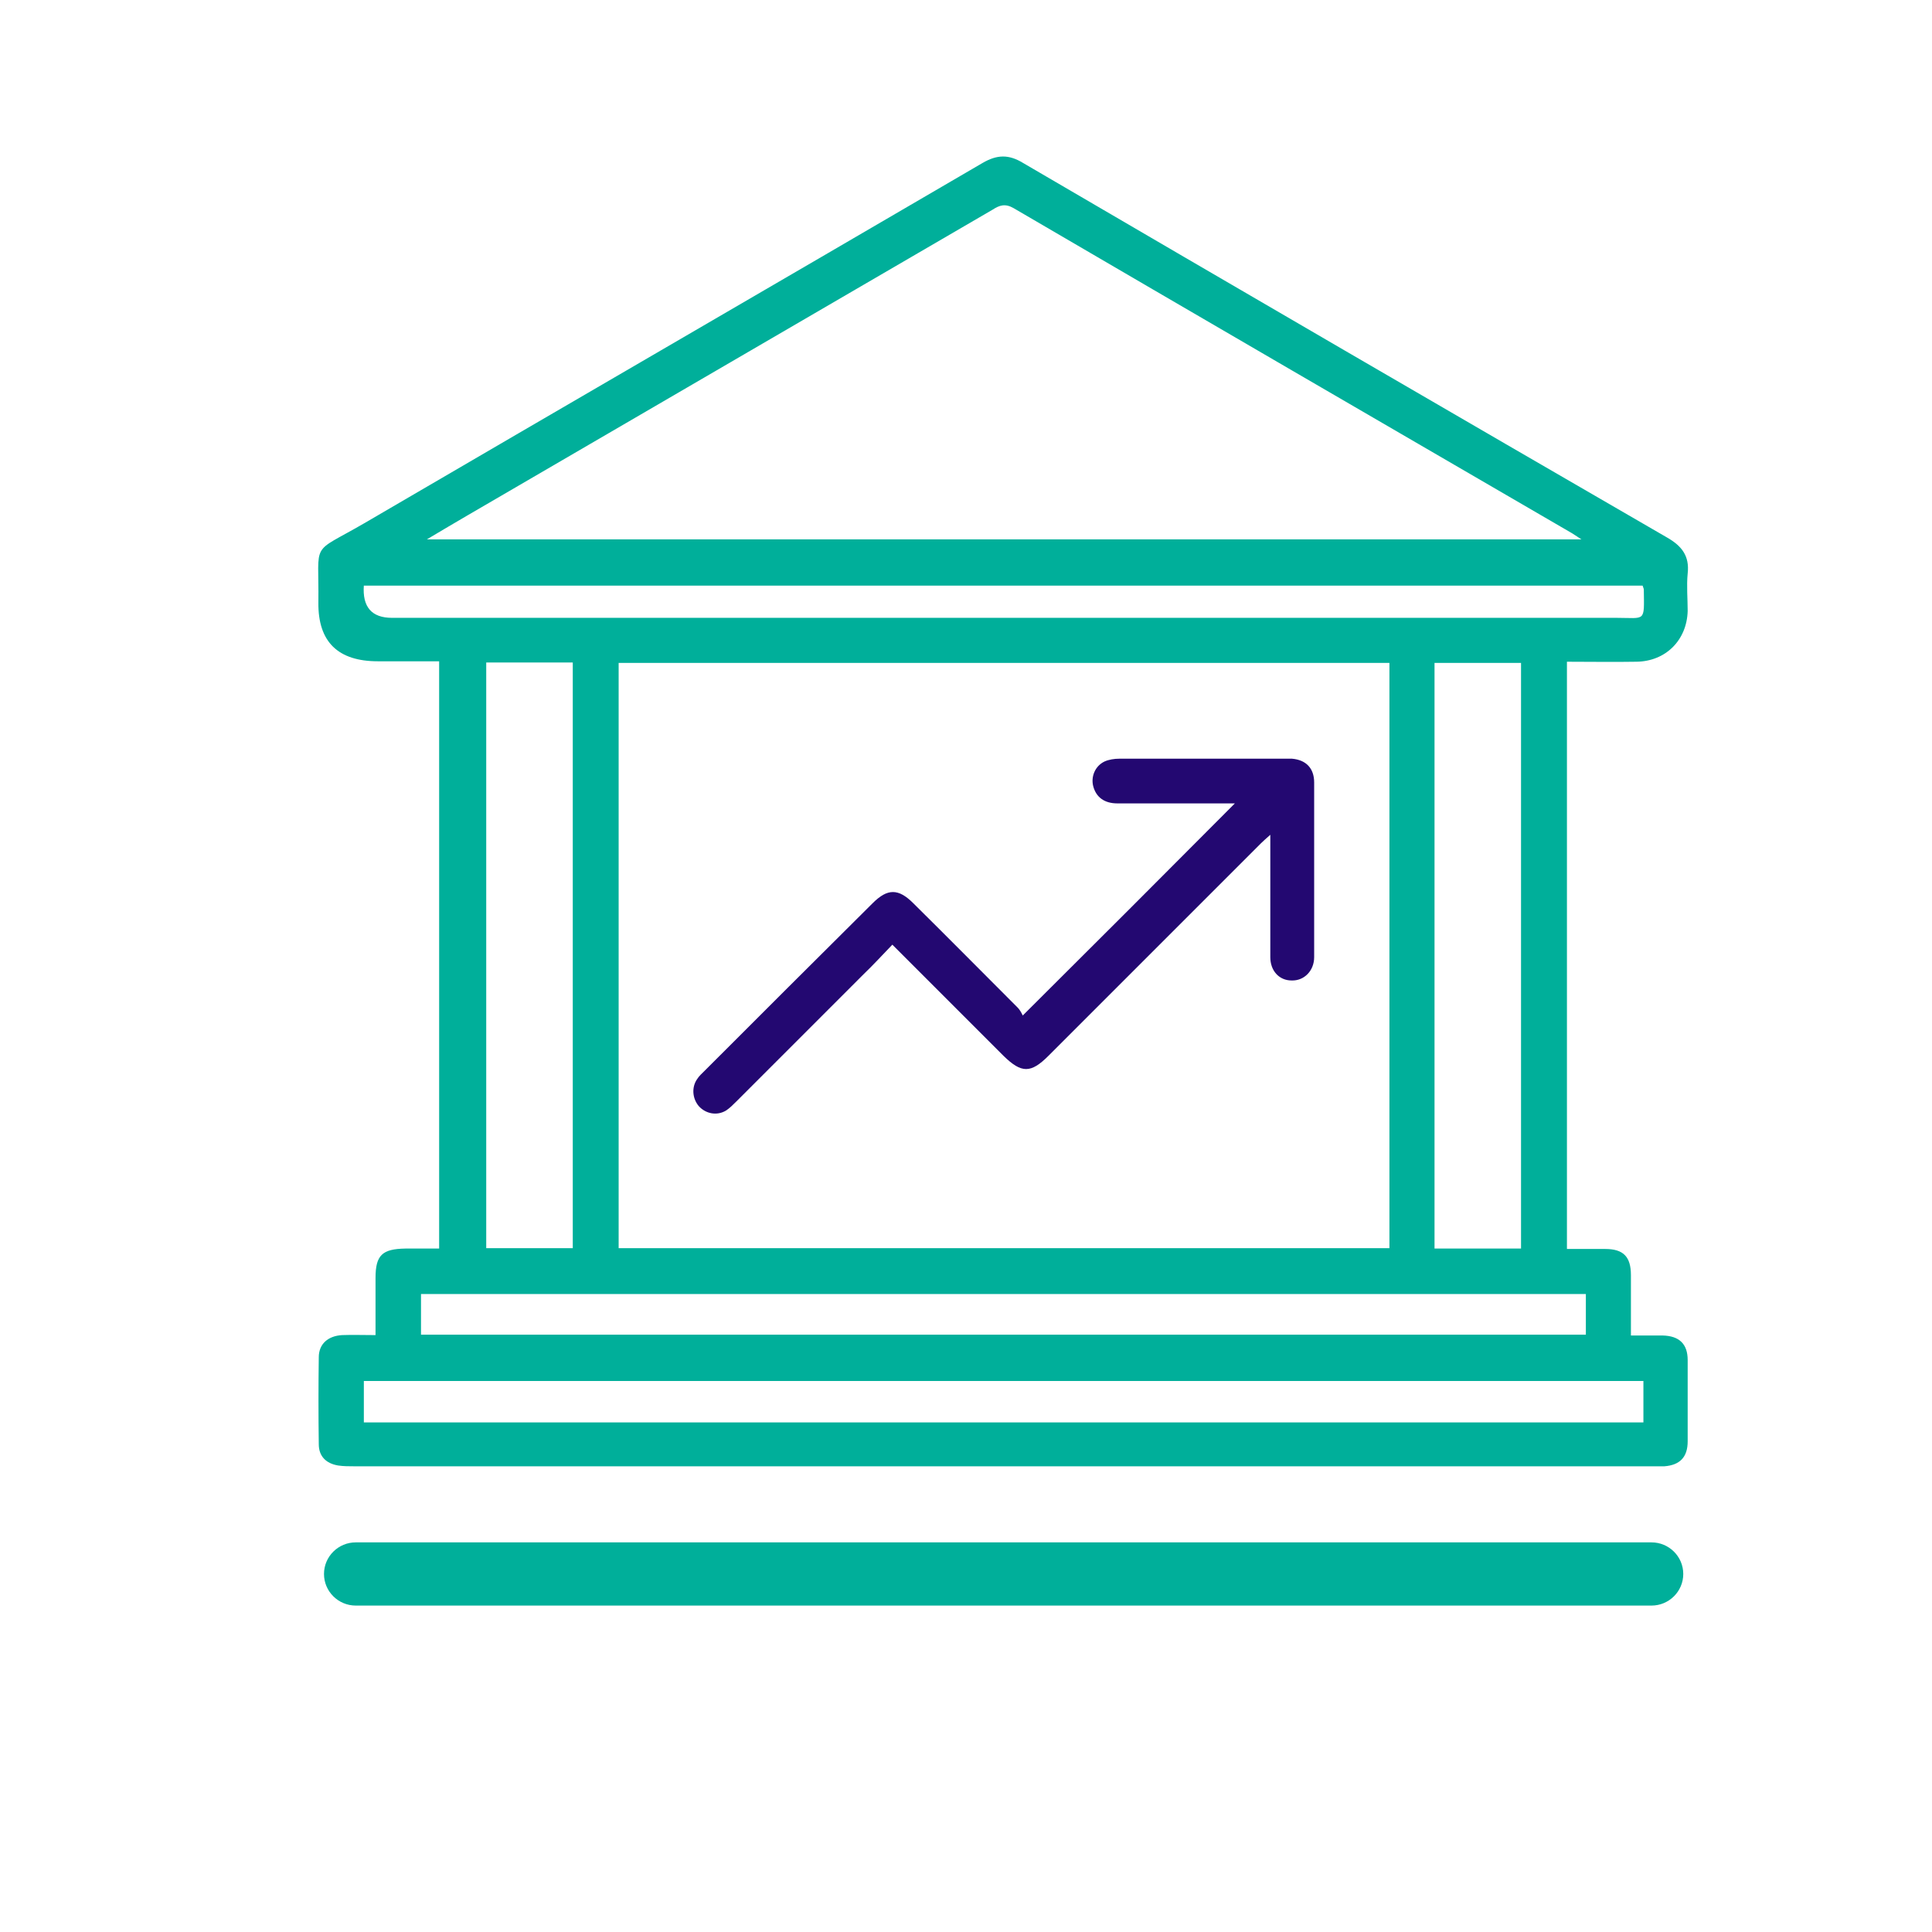 <svg width="67" height="67" xmlns="http://www.w3.org/2000/svg" xmlns:xlink="http://www.w3.org/1999/xlink" overflow="hidden"><defs><clipPath id="clip0"><rect x="0" y="0" width="67" height="67"/></clipPath></defs><g clip-path="url(#clip0)"><path d="M54.34 22.948 54.34 43.313C54.786 43.313 55.233 43.313 55.666 43.313 56.294 43.313 56.559 43.578 56.559 44.22 56.559 44.904 56.559 45.588 56.559 46.314 56.964 46.314 57.313 46.314 57.662 46.314 58.234 46.328 58.527 46.607 58.527 47.165 58.527 48.1 58.527 49.05 58.527 49.985 58.527 50.529 58.262 50.808 57.718 50.85 57.578 50.85 57.425 50.85 57.285 50.85 42.294 50.85 27.288 50.85 12.297 50.85 12.102 50.85 11.906 50.85 11.725 50.822 11.306 50.752 11.055 50.501 11.055 50.083 11.041 49.078 11.041 48.072 11.055 47.068 11.055 46.607 11.376 46.328 11.865 46.3 12.227 46.286 12.59 46.3 13.023 46.3 13.023 45.616 13.023 44.96 13.023 44.318 13.023 43.522 13.26 43.313 14.056 43.299 14.433 43.299 14.81 43.299 15.229 43.299L15.229 22.933C14.531 22.933 13.819 22.933 13.107 22.933 11.725 22.933 11.027 22.264 11.041 20.896 11.069 18.704 10.734 19.248 12.632 18.146 19.779 13.972 26.926 9.827 34.072 5.653 34.575 5.36 34.98 5.346 35.482 5.653 42.908 9.994 50.348 14.321 57.801 18.634 58.318 18.927 58.597 19.276 58.527 19.891 58.485 20.323 58.527 20.756 58.527 21.189 58.499 22.194 57.773 22.933 56.755 22.948 55.959 22.962 55.163 22.948 54.312 22.948ZM48.17 22.989 21.454 22.989 21.454 43.285 48.184 43.285 48.184 22.989ZM14.768 18.704 54.842 18.704C54.675 18.593 54.605 18.551 54.521 18.495 48.059 14.74 41.596 10.985 35.147 7.216 34.854 7.049 34.658 7.119 34.421 7.272 28.363 10.804 22.305 14.321 16.247 17.853 15.787 18.118 15.326 18.397 14.782 18.718ZM56.992 47.891 12.618 47.891 12.618 49.329 56.992 49.329 56.992 47.891ZM16.862 22.975 16.862 43.285 19.863 43.285 19.863 22.975 16.862 22.975ZM52.748 43.299 52.748 22.989 49.748 22.989 49.748 43.299 52.748 43.299ZM14.6 44.876 14.6 46.286 54.996 46.286 54.996 44.876 14.6 44.876ZM12.618 20.295C12.562 21.049 12.888 21.426 13.595 21.426 27.749 21.426 41.903 21.426 56.057 21.426 57.076 21.426 57.02 21.593 57.006 20.449 57.006 20.407 56.978 20.365 56.964 20.309L12.618 20.309Z" fill="#00AF9A"/><path d="M30.946 32.76C30.597 33.123 30.276 33.472 29.941 33.793 28.475 35.259 26.995 36.738 25.53 38.204 25.418 38.316 25.306 38.427 25.181 38.511 24.86 38.706 24.469 38.623 24.232 38.358 24.008 38.092 23.98 37.702 24.176 37.422 24.246 37.311 24.343 37.227 24.441 37.129 26.381 35.189 28.322 33.249 30.262 31.323 30.778 30.806 31.155 30.806 31.672 31.323 32.886 32.523 34.086 33.737 35.287 34.938 35.384 35.035 35.44 35.161 35.468 35.217 37.967 32.732 40.395 30.303 42.824 27.861 42.712 27.861 42.587 27.861 42.461 27.861 41.219 27.861 39.977 27.861 38.748 27.861 38.288 27.861 38.008 27.637 37.911 27.261 37.827 26.926 37.981 26.563 38.302 26.409 38.455 26.339 38.651 26.311 38.818 26.311 40.772 26.311 42.712 26.311 44.667 26.311 44.709 26.311 44.764 26.311 44.806 26.311 45.295 26.353 45.574 26.646 45.574 27.135 45.574 29.159 45.574 31.169 45.574 33.193 45.574 33.667 45.225 34.017 44.792 34.002 44.36 34.002 44.053 33.667 44.053 33.193 44.053 31.937 44.053 30.694 44.053 29.438 44.053 29.312 44.053 29.173 44.053 28.95 43.913 29.075 43.815 29.159 43.731 29.243 41.275 31.699 38.818 34.156 36.361 36.613 35.747 37.227 35.426 37.227 34.798 36.613 33.528 35.343 32.272 34.086 30.946 32.76Z" fill="#230871"/><path d="M57.271 53.488C57.88 53.488 58.374 53.979 58.374 54.584L58.374 54.584C58.374 55.189 57.88 55.68 57.271 55.68L12.339 55.68C11.73 55.68 11.236 55.189 11.236 54.584L11.236 54.584C11.236 53.979 11.73 53.488 12.339 53.488Z" fill="#00AF9A"/></g></svg>
